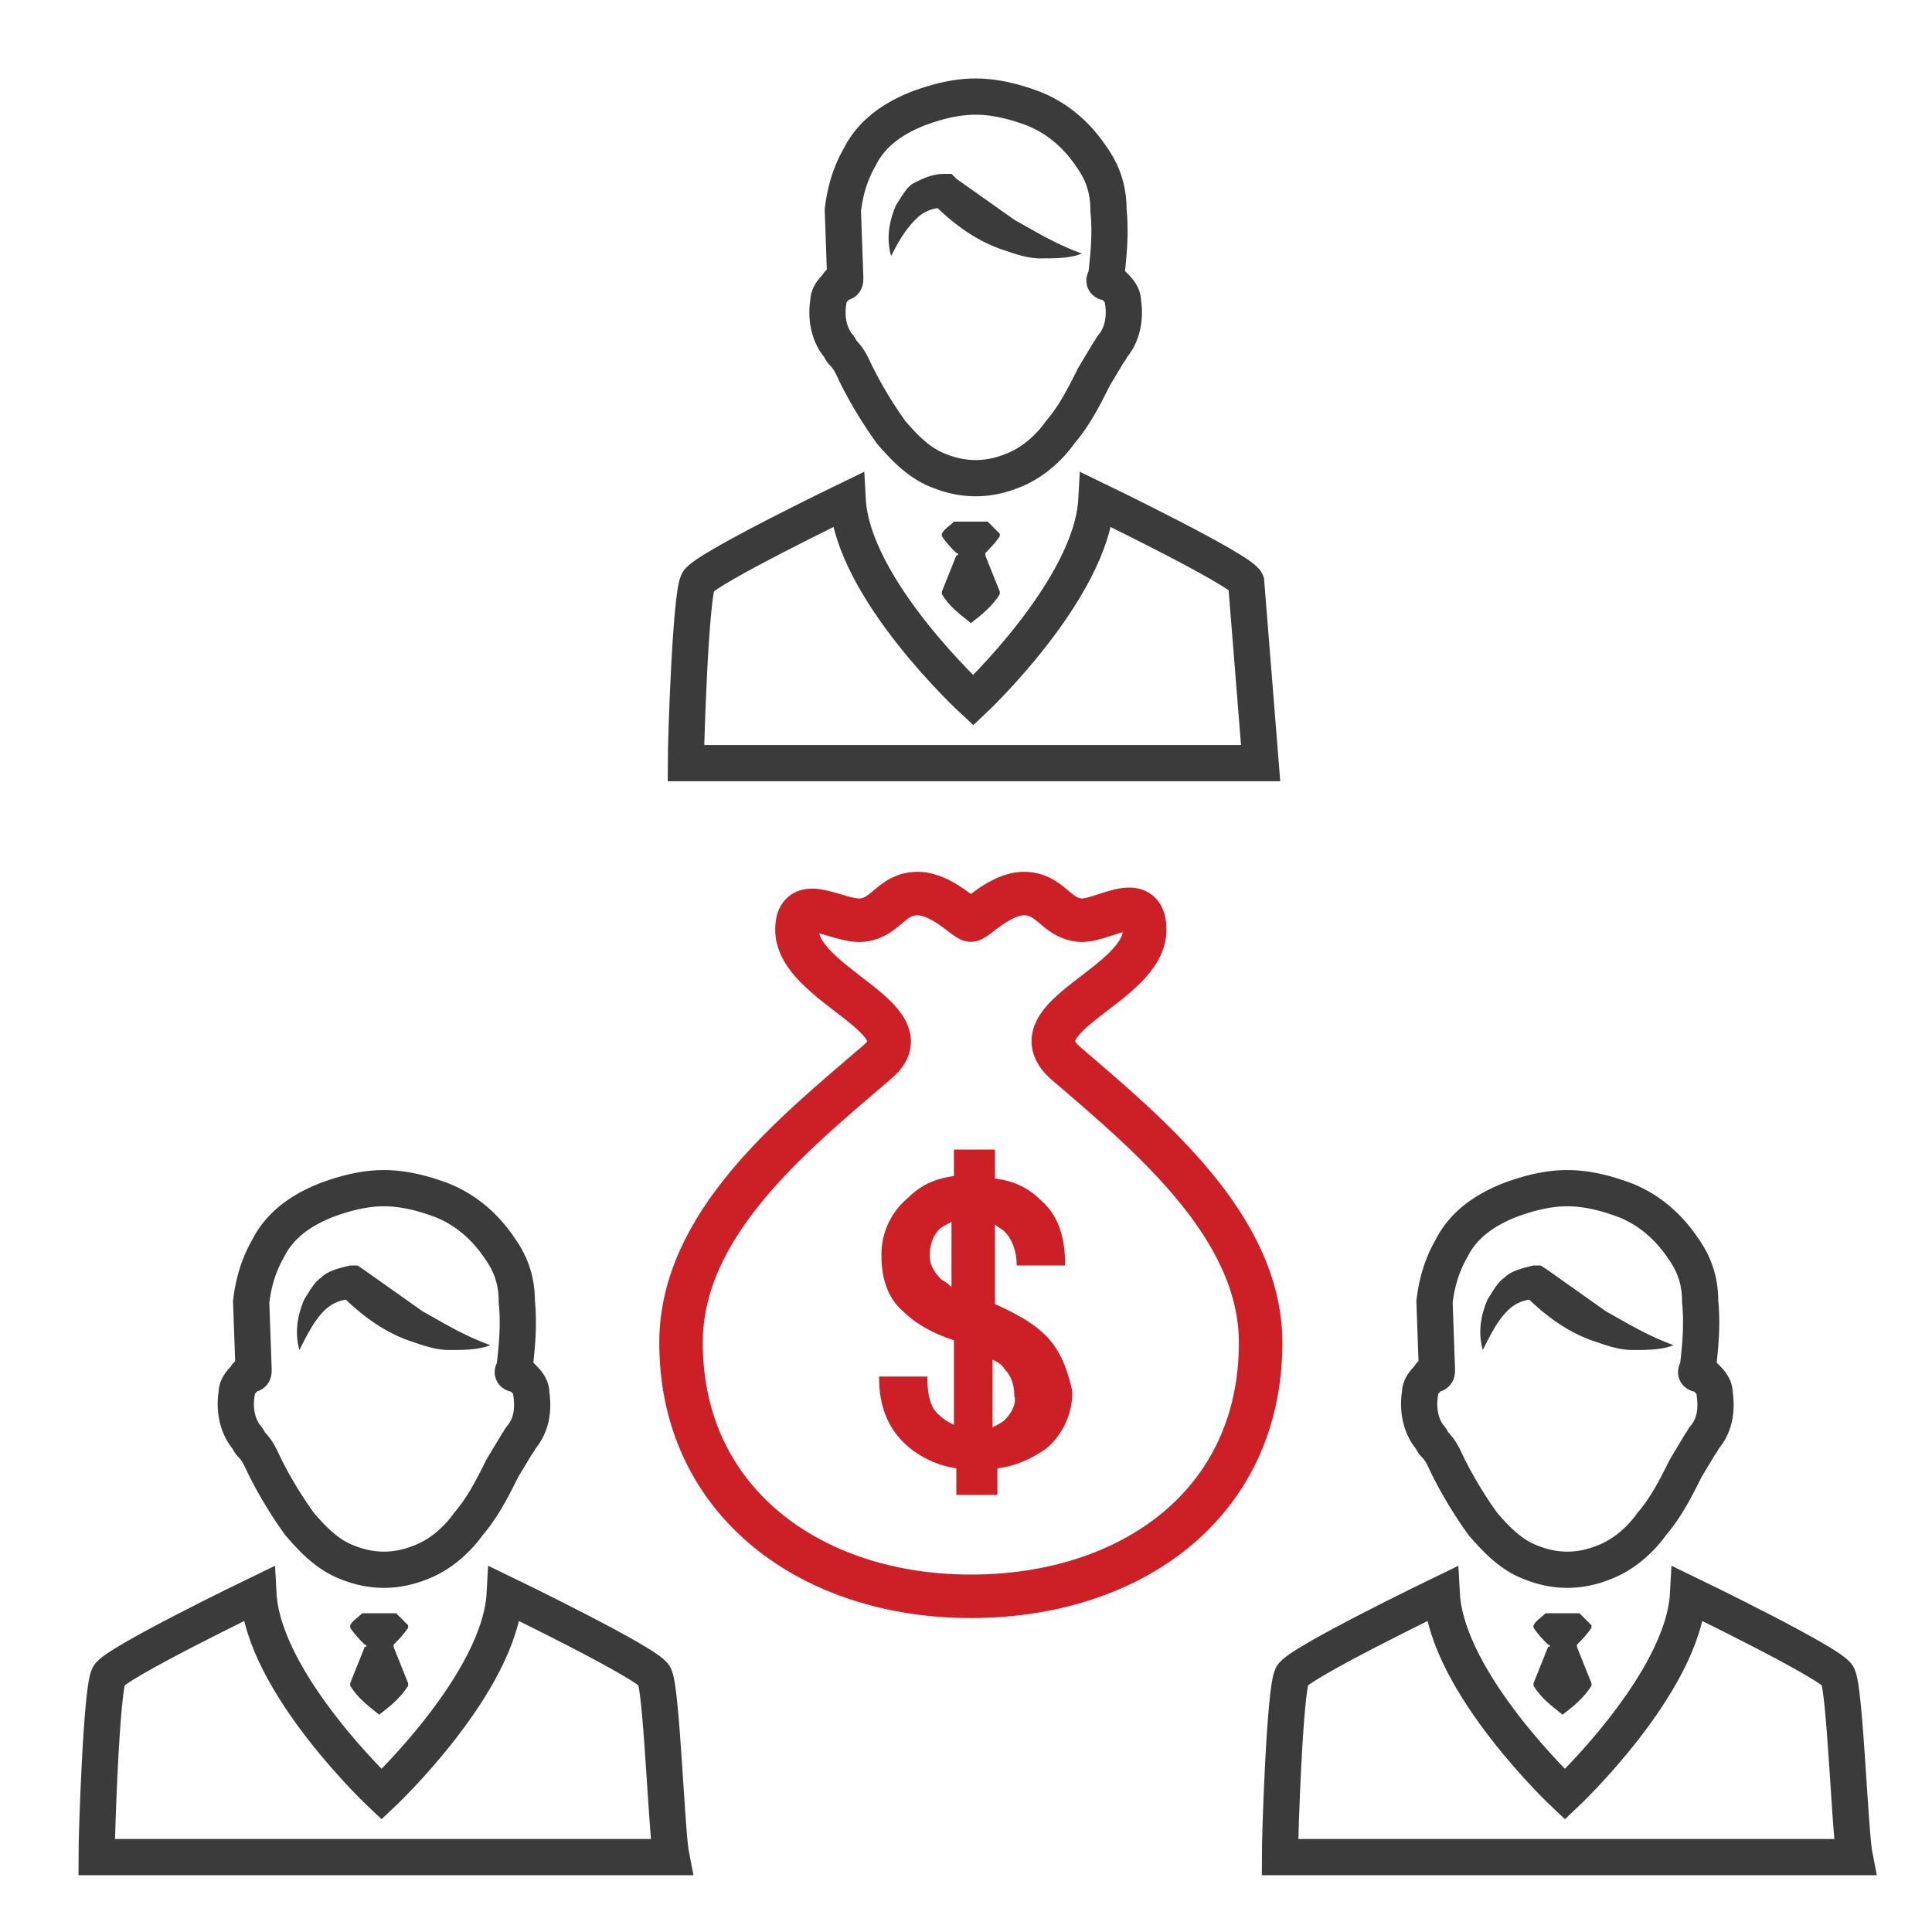 <svg xmlns="http://www.w3.org/2000/svg" xmlns:xlink="http://www.w3.org/1999/xlink" width="80" height="80" fill="none"><style><![CDATA[.B{stroke-miterlimit:10}.C{fill:#3b3b3c}.D{stroke:#3b3b3c}.E{stroke-width:1.5}]]></style><path d="M44.1 44c-2.1-1.9 3.3-3.2 3.3-5.5 0-1.7-1.8-.3-2.7-.4-1-.1-1.2-1.1-2.3-1.1-1 0-2 1.1-2.2 1.1S39 37 38 37c-1.1 0-1.3 1-2.3 1.1s-2.7-1.2-2.7.4c0 2.3 5.5 3.7 3.3 5.5-3.5 3-8.1 6.7-8.1 11.6 0 6.6 5.4 10.5 12 10.5s12-3.8 12-10.5c0-4.8-4.6-8.6-8.1-11.6z" stroke="#cc1f26" stroke-width="1.8" class="B"/><path d="M43.3 55.3c-.5-.5-1.2-.9-2.1-1.3v-3.3c.1.1.3.2.4.3.3.3.5.8.5 1.4h2v-.1c0-1.1-.3-2-1-2.6-.5-.5-1.1-.8-1.9-.9v-1.2h-1.7v1.1c-.8.1-1.4.4-1.9.9a3.04 3.04 0 0 0-1.1 2.4c0 1 .3 1.8.9 2.3.5.5 1.2.9 2.1 1.2V59c-.2-.1-.4-.2-.6-.4-.4-.3-.5-.9-.5-1.6h-2c0 1.3.4 2.2 1.2 2.9.6.5 1.3.8 2 .9v1.1h1.7v-1.1c.8-.1 1.4-.4 2-.8a3.04 3.04 0 0 0 1.1-2.4c-.2-.9-.5-1.7-1.1-2.3zM39 53c-.3-.3-.5-.6-.5-1s.1-.8.4-1.1c.1-.1.3-.2.5-.3v2.7c-.1-.1-.2-.2-.4-.3zm2.6 5.8c-.1.1-.3.2-.5.3v-2.8c.2.1.4.2.5.4.3.3.4.7.4 1.1.1.3-.1.7-.4 1z" fill="#cc1f26"/><path d="M36.9 10.6c-.2-.7-.1-1.4.2-2.1.2-.3.4-.7.7-.9.4-.2.8-.4 1.3-.4h.3l.2.2L42 9.1c.9.5 1.7 1 2.8 1.4-.5.2-1.1.2-1.7.2s-1.1-.2-1.7-.4c-1.1-.4-2-1.1-2.8-1.9l.5.2a1.58 1.58 0 0 0-1.2.5c-.4.4-.7.9-1 1.5z" class="C"/><path d="M46.5 12.5c0-.3-.2-.5-.4-.7-.1 0-.1-.1-.2-.1-.2 0-.2-.1-.1-.2.1-.9.2-1.8.1-2.8 0-.8-.2-1.5-.7-2.2-.6-.9-1.4-1.6-2.4-2-.8-.3-1.6-.5-2.4-.5s-1.6.2-2.4.5c-1 .4-1.9 1-2.4 2-.4.7-.6 1.4-.7 2.2l.1 2.8c0 .1 0 .2-.1.2s-.2 0-.2.1c-.2.2-.4.4-.4.7-.1.6 0 1.3.4 1.8.1.1.1.2.2.3.3.3.4.6.6 1a17.61 17.61 0 0 0 1.4 2.3c.6.7 1.2 1.3 2 1.6.5.2 1 .3 1.5.3s1-.1 1.5-.3c.8-.3 1.5-.9 2-1.6.6-.7 1-1.5 1.4-2.3l.6-1c.1-.1.1-.2.2-.3.4-.5.5-1.2.4-1.8z" class="B D E"/><path d="M39.6 22.9c.1 0 .1.1 0 .1l-.6 1.5v.1c.3.5.7.8 1.2 1.2.4-.3.9-.7 1.2-1.2v-.1l-.6-1.5v-.1c.2-.2.4-.4.6-.7v-.1l-.5-.5h-1.4c-.2.2-.4.3-.5.5v.1c.2.3.4.5.6.7z" class="C"/><path d="M51.6 24.1c-.2-.5-6.2-3.4-6.2-3.4-.2 3.7-5.1 8.3-5.1 8.3s-5-4.6-5.2-8.3c0 0-6 2.9-6.2 3.4-.3.6-.5 6.5-.5 7.5h23.8l-.6-7.5z" class="B D E"/><use xlink:href="#B" class="C"/><use xlink:href="#C" class="B D E"/><path d="M15.1 68.1c.1 0 .1.1 0 .1l-.6 1.5v.1c.3.5.7.8 1.2 1.2.4-.3.9-.7 1.2-1.2v-.1l-.6-1.5v-.1c.2-.2.4-.4.6-.7v-.1l-.5-.5H15c-.2.2-.4.3-.5.5v.1c.2.3.4.5.6.7z" class="C"/><use xlink:href="#D" class="B D E"/><use xlink:href="#B" x="49" class="C"/><use xlink:href="#C" x="49" class="B D E"/><path d="M64.1 68.1c.1 0 .1.1 0 .1l-.6 1.5v.1c.3.5.7.8 1.2 1.2.4-.3.9-.7 1.2-1.2v-.1l-.6-1.5v-.1c.2-.2.4-.4.6-.7v-.1l-.5-.5H64c-.2.2-.4.3-.5.5v.1c.2.3.4.5.6.7z" class="C"/><use xlink:href="#D" x="49" class="B D E"/><defs ><path id="B" d="M12.4 55.9c-.2-.7-.1-1.4.2-2.1.2-.3.4-.7.7-.9.3-.3.8-.4 1.2-.5h.3l.3.2 2.4 1.7c.9.5 1.7 1 2.8 1.4-.5.2-1.1.2-1.7.2s-1.1-.2-1.7-.4c-1.1-.4-2-1.1-2.8-1.9l.5.2a1.58 1.58 0 0 0-1.2.5c-.4.4-.7 1-1 1.6z"/><path id="C" d="M22 57.7c0-.3-.2-.5-.4-.7-.1 0-.1-.1-.2-.1-.2 0-.2-.1-.1-.2.1-.9.2-1.8.1-2.8 0-.8-.2-1.5-.7-2.2-.6-.9-1.4-1.6-2.4-2-.8-.3-1.6-.5-2.4-.5s-1.6.2-2.4.5c-1 .4-1.9 1-2.4 2-.4.7-.6 1.4-.7 2.2l.1 2.8c0 .1 0 .2-.1.2s-.2 0-.2.1c-.2.2-.4.4-.4.7-.1.6 0 1.3.4 1.8.1.1.1.2.2.3.3.3.4.6.6 1a17.61 17.61 0 0 0 1.4 2.3c.6.7 1.2 1.3 2 1.6.5.2 1 .3 1.5.3s1-.1 1.5-.3c.8-.3 1.5-.9 2-1.6.6-.7 1-1.5 1.4-2.3l.6-1c.1-.1.1-.2.2-.3.4-.5.5-1.1.4-1.8z"/><path id="D" d="M27.1 69.4c-.2-.5-6.2-3.4-6.2-3.4-.2 3.7-5.1 8.3-5.1 8.3s-4.9-4.6-5.1-8.3c0 0-6 2.9-6.2 3.4-.3.6-.5 6.5-.5 7.5h23.8c-.2-1-.4-6.9-.7-7.5z"/></defs></svg>